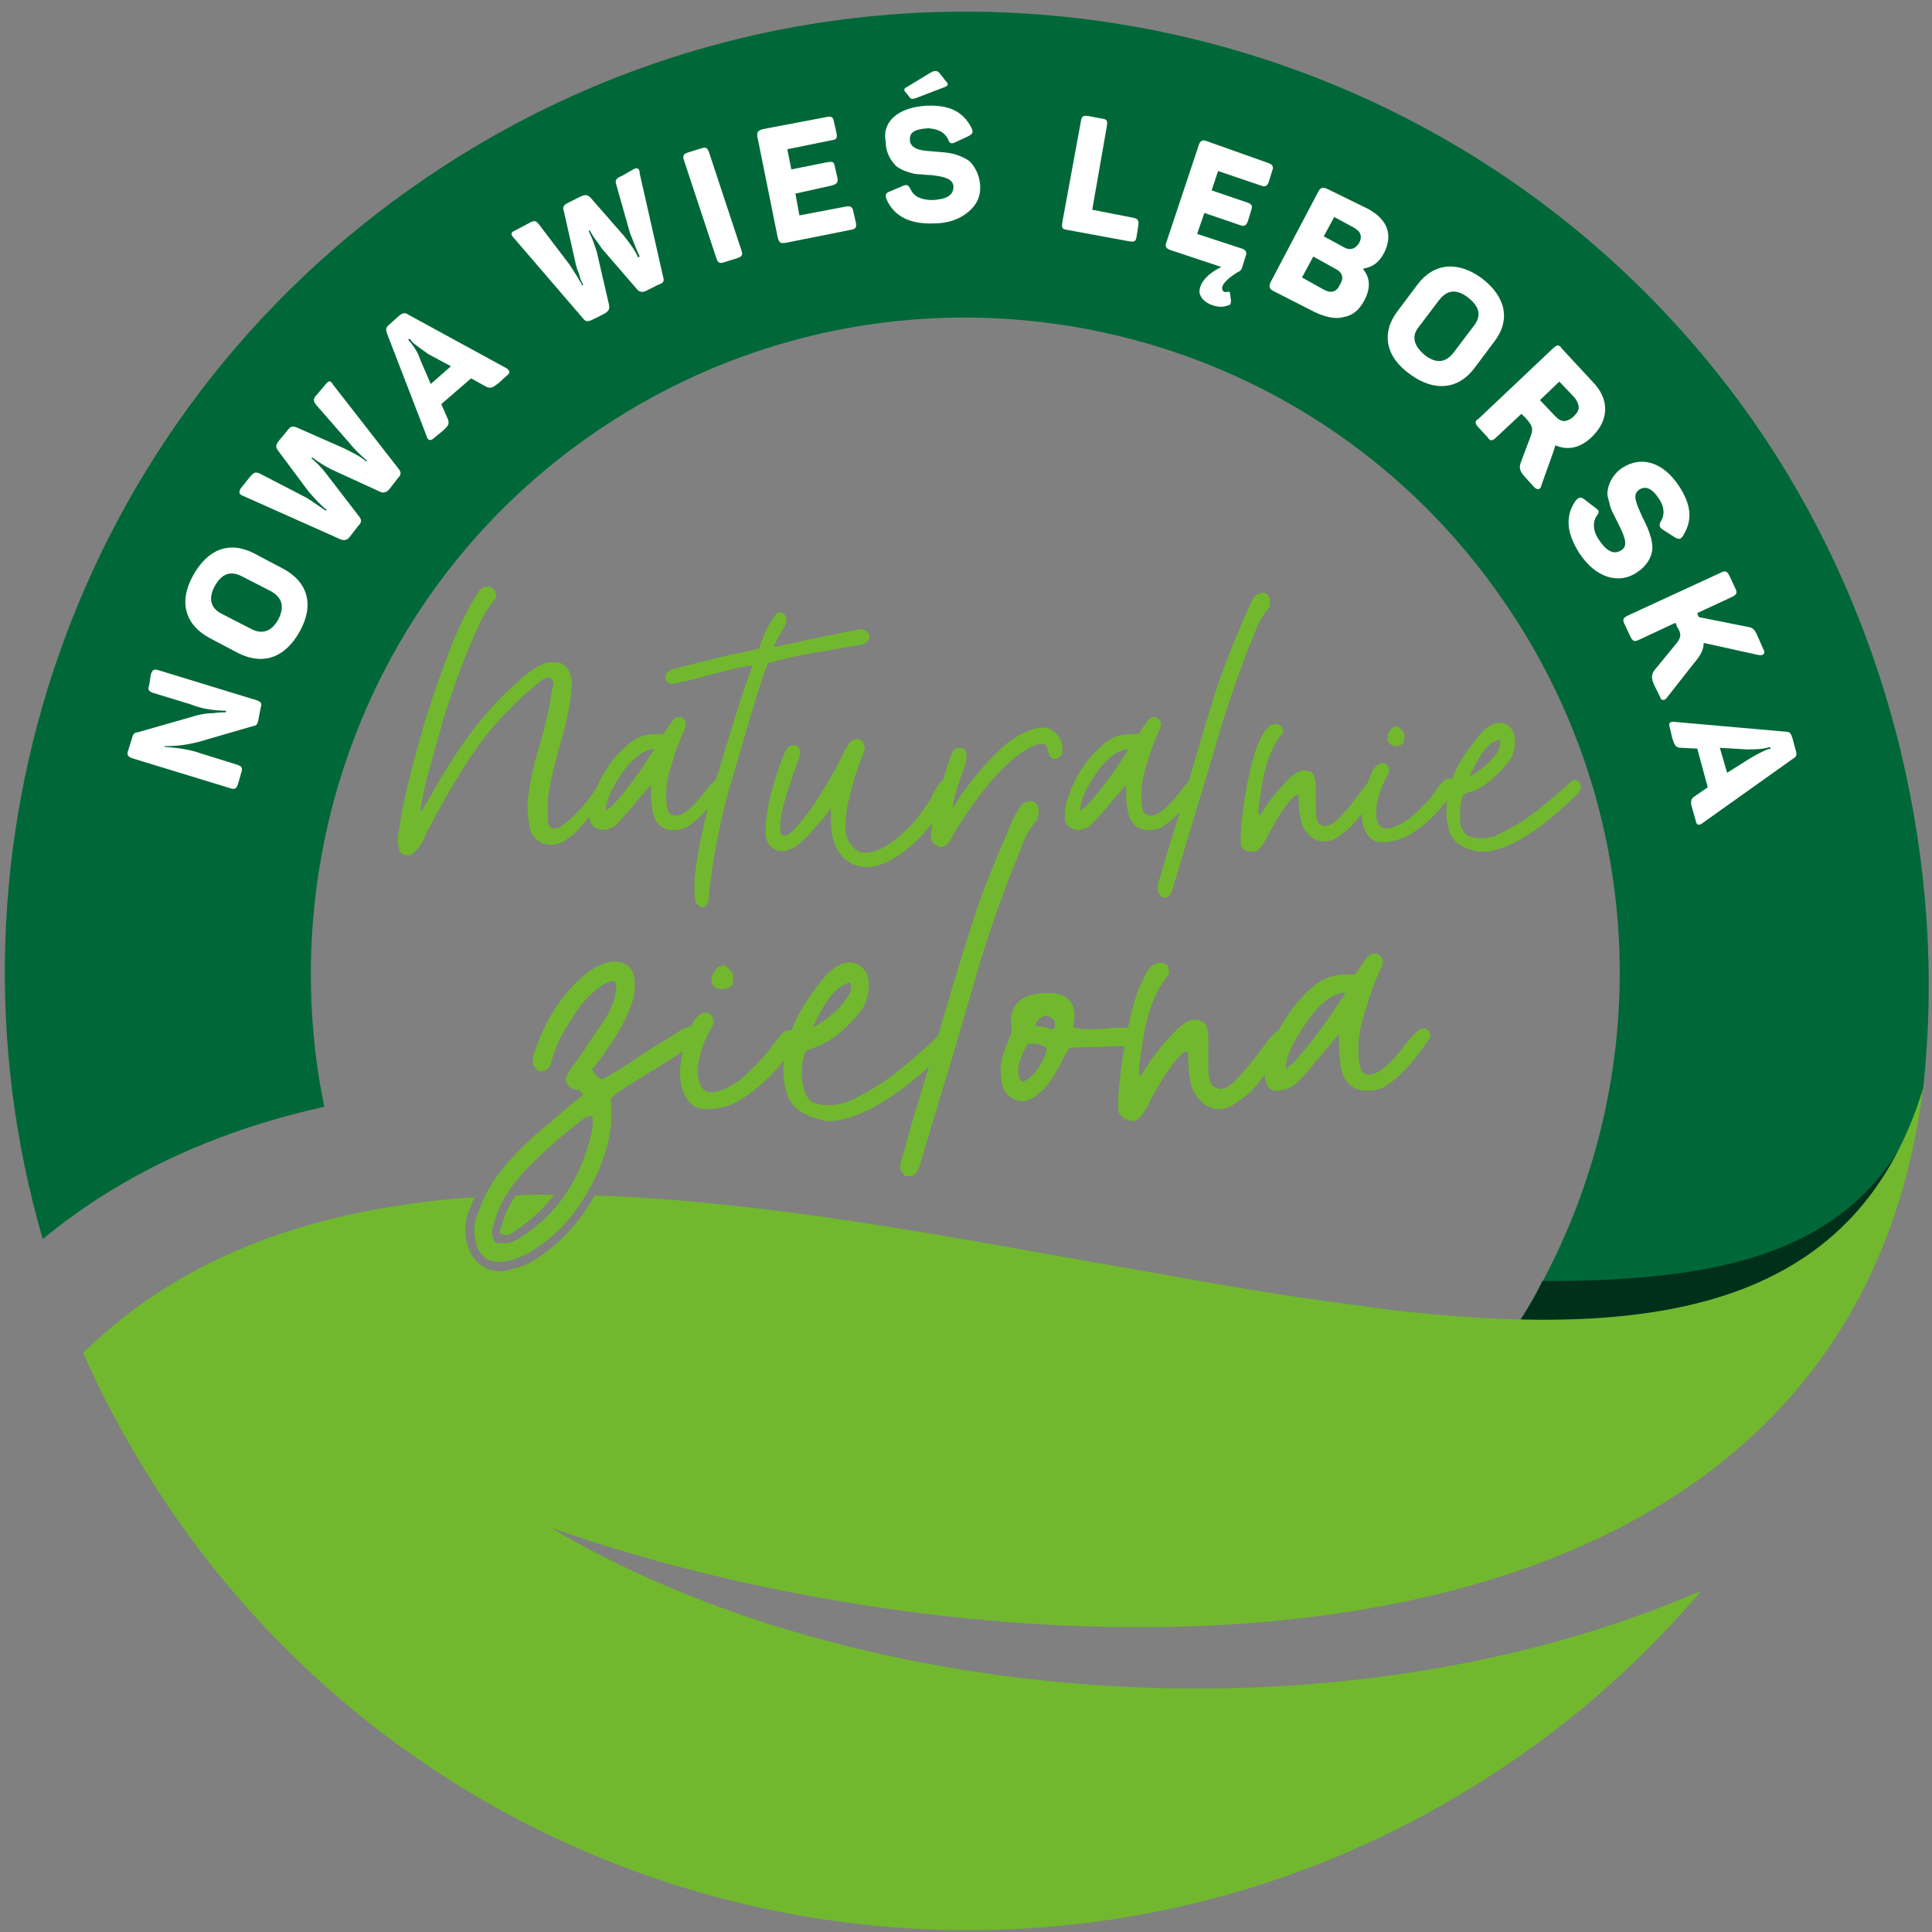 <?xml version="1.0" encoding="utf-8"?>
<!-- Generator: Adobe Illustrator 24.2.0, SVG Export Plug-In . SVG Version: 6.00 Build 0)  -->
<!DOCTYPE svg PUBLIC "-//W3C//DTD SVG 1.1//EN" "http://www.w3.org/Graphics/SVG/1.1/DTD/svg11.dtd">
<svg version="1.1" id="Warstwa_1" xmlns:x="http://ns.adobe.com/Extensibility/1.0/" xmlns:i="http://ns.adobe.com/AdobeIllustrator/10.0/" xmlns:graph="http://ns.adobe.com/Graphs/1.0/"
	 xmlns="http://www.w3.org/2000/svg" xmlns:xlink="http://www.w3.org/1999/xlink" x="0px" y="0px" width="239.5px" height="239.5px"
	 viewBox="0 0 239.5 239.5" style="enable-background:new 0 0 239.5 239.5;" xml:space="preserve">
<rect x="0" y="0" width="239.5" height="239.5" fill="#808080" stroke="none"/>
<style type="text/css">
	.st0{fill-rule:evenodd;clip-rule:evenodd;fill:#006838;}
	.st1{fill-rule:evenodd;clip-rule:evenodd;fill:#00301A;}
	.st2{fill-rule:evenodd;clip-rule:evenodd;fill:#71B82E;}
	.st3{fill:#FFFFFF;}
	.st4{fill:#71B82E;}
</style>
<g>
	<path class="st0" d="M229.1,157.4c4.4-6.1,8.5-15.9,9.3-22.5c3-27.2-3.7-57.2-20.3-81.6C181-0.9,106.9-14.9,52.6,22.2
		C9,51.9-8.7,105.5,5.3,153.6c10.3-8.5,22.3-13.6,34.9-16.4C33.8,106,46,72.5,73.9,53.5c37.1-25.3,87.5-15.7,112.7,21.3
		c20.5,30,18.2,68.8-3.1,95.9C205.6,170.9,217.4,169.6,229.1,157.4L229.1,157.4z"/>
	<path class="st1" d="M188.5,163.6c21.3,0.5,38.4-4.3,46.9-21.1c-8.5,13.9-24.9,16.3-44.2,16.3C190.2,160.9,190.1,161.1,188.5,163.6
		L188.5,163.6z"/>
	<g>
		<path class="st2" d="M62.5,153.1c0.6,0,0.7,0,1.6-0.7c1.8-1.2,3.3-2.6,4.6-4.3c-1.6,0-3.2,0-4.8,0.1c-0.8,1.2-1.4,2.5-1.7,3.8
			l-0.1,0.2c-0.1,0.2-0.1,0.4-0.1,0.5c0,0.1,0,0.2,0.1,0.3H62.5z"/>
		<path class="st2" d="M238.4,134.9c-8.5,28-34.4,31.2-66.7,27.4c-1.9-0.3-3.8-0.5-5.8-0.8c-10.9-1.4-22.4-3.7-34.2-5.7
			c-19.4-3.5-39.3-7-58-7.6c-1.7,3.1-3.9,5.5-6.4,7.3c-1.2,0.9-2.3,1.5-3.8,1.8c-0.5,0.2-1,0.3-1.5,0.3c-2.2,0-3.8-1.6-4.2-3.9
			c-0.1-0.4-0.1-0.9-0.1-1.3c0-1.1,0.2-2,0.7-2.9c0.1-0.4,0.3-0.8,0.5-1.1c-18.7,1.3-35.6,6.6-48.6,19.3c2.9,6.6,6.6,13.2,10.8,19.4
			c37.2,54.5,111.6,68.6,166.1,31.4c9-6.1,16.9-13.3,23.7-21.3c-45.3,19.6-105.4,14.3-142.6-7.8
			C124.3,209.1,228.3,214.1,238.4,134.9z"/>
	</g>
</g>
<path class="st3" d="M18.7,83.6c0.2-0.6,0.4-0.7,1-0.5l12.1,3.7c0.6,0.2,0.7,0.4,0.5,1L32,89.4c-0.1,0.4-0.3,0.6-0.6,0.6l-6.9,2
	c-1.2,0.3-2.5,0.5-4.1,0.5l0,0.1c1.9,0.1,3.4,0.4,4.5,0.8l4.5,1.4c0.6,0.2,0.7,0.4,0.5,1l-0.4,1.4c-0.2,0.6-0.4,0.7-1,0.5l-12.1-3.7
	c-0.6-0.2-0.7-0.5-0.5-1l0.5-1.6c0.1-0.4,0.3-0.6,0.6-0.6l7-2c0.9-0.3,1.9-0.4,2.5-0.4c0.6-0.1,1.4-0.1,1.5-0.1l0-0.2
	c-1.4,0-2.9-0.2-4.4-0.8l-4.6-1.4c-0.6-0.2-0.7-0.4-0.5-1L18.7,83.6z"/>
<path class="st3" d="M26,79.1c-3-1.6-3.9-4.4-2.1-7.7c1.8-3.3,4.5-4.4,7.6-2.8l3.6,1.9c3,1.6,3.9,4.4,2.1,7.7s-4.5,4.3-7.6,2.8
	L26,79.1z M29.9,71.4c-1.4-0.7-2.5-0.2-3.3,1.3c-0.8,1.5-0.5,2.7,0.9,3.4l3.7,1.9c1.4,0.7,2.5,0.2,3.3-1.2c0.8-1.6,0.5-2.7-0.9-3.5
	L29.9,71.4z"/>
<path class="st3" d="M40.4,47.6c0.4-0.5,0.6-0.4,0.9,0.1l8.1,10.4c0.4,0.5,0.3,0.8-0.1,1.2l-1,1.3c-0.4,0.5-0.8,0.5-1.1,0.4
	l-6.1-2.8c-0.8-0.4-1.6-0.9-2.4-1.5l-0.1,0.1c0.6,0.5,1.3,1.2,1.9,2l4,5.2c0.4,0.5,0.3,0.8-0.1,1.2l-1,1.3c-0.4,0.5-0.7,0.5-1.1,0.4
	l-12.1-5.4c-0.6-0.2-0.6-0.5-0.4-0.9l1.2-1.5c0.5-0.6,0.7-0.6,1.2-0.4l5.6,2.9c0.4,0.2,0.8,0.5,1.4,0.9c0.6,0.4,1,0.7,1.2,0.8
	l0.1-0.1c-0.3-0.2-0.6-0.5-1.1-1c-0.5-0.5-0.8-0.9-1.1-1.2l-3.8-5.1c-0.4-0.5-0.3-0.8,0.1-1.3l1-1.2c0.4-0.6,0.7-0.6,1.2-0.4
	l5.9,2.6c1,0.5,2,1,2.7,1.6l0.1-0.1c-0.6-0.5-1.4-1.2-2.2-2.2l-4.1-4.7c-0.4-0.5-0.4-0.8,0.1-1.3L40.4,47.6z"/>
<path class="st3" d="M62.7,45.6c0.5,0.3,0.6,0.6,0.2,0.9l-1.1,1c-0.8,0.6-1,0.7-1.6,0.4l-1.8-1l-3.7,3.2l0.8,1.8
	c0.2,0.6,0.2,0.8-0.6,1.5l-1.1,0.9c-0.4,0.4-0.8,0.3-0.9-0.2L48,41.4c-0.2-0.6-0.2-0.8,0.3-1.2l1.1-1c0.5-0.4,0.8-0.5,1.2-0.2
	L62.7,45.6z M53.1,43.9c-0.7-0.5-1.7-1.2-2-1.5L50.8,42l-0.2,0.1c0.6,0.7,1.2,1.5,1.5,2.5l1.3,3l2.5-2.2L53.1,43.9z"/>
<path class="st3" d="M78.5,21c0.5-0.3,0.8-0.1,0.8,0.5l2.9,12.8c0.2,0.6,0,0.8-0.6,1l-1.4,0.7c-0.6,0.3-0.9,0.2-1.2-0.1l-4.4-5.1
	c-0.5-0.8-1.1-1.4-1.5-2.3L73,28.7c0.4,0.8,0.7,1.6,1,2.6l1.5,6.5c0.1,0.6-0.1,0.8-0.6,1.1l-1.4,0.7c-0.6,0.3-0.9,0.3-1.2-0.1
	l-8.6-10c-0.4-0.4-0.4-0.7,0.1-0.9l1.7-0.9c0.7-0.4,0.9-0.4,1.3,0.1l3.8,5c0.2,0.3,0.5,0.8,0.9,1.4c0.4,0.7,0.6,1,0.7,1.2l0.1-0.1
	c-0.2-0.3-0.4-0.8-0.5-1.3c-0.3-0.7-0.4-1.1-0.5-1.6l-1.4-6.2c-0.2-0.6,0-0.8,0.6-1.1l1.4-0.7c0.6-0.3,0.9-0.3,1.3,0.1l4.2,4.8
	c0.7,0.9,1.3,1.7,1.7,2.6l0.2-0.1c-0.4-0.8-0.7-1.7-1.2-2.9l-1.7-6c-0.2-0.6,0-0.8,0.7-1.1L78.5,21z"/>
<path class="st3" d="M84.8,19.9c-0.2-0.6-0.1-0.8,0.5-1l1.6-0.5c0.6-0.2,0.8-0.1,1,0.5l4,12.1c0.2,0.6,0.1,0.8-0.5,1l-1.6,0.5
	c-0.6,0.2-0.8,0.1-1-0.5L84.8,19.9z"/>
<path class="st3" d="M102.5,14.5c0.6-0.1,0.8,0,0.9,0.7l0.3,1.3c0.1,0.7,0,0.8-0.7,0.9l-5.4,1.1l0.5,2.5l4.5-0.9
	c0.7-0.1,0.8,0,0.9,0.6l0.3,1.3c0.1,0.6,0,0.8-0.7,1L98.6,24l0.5,2.7l5.8-1.1c0.6-0.1,0.8,0.1,0.9,0.7l0.3,1.3
	c0.1,0.6,0,0.8-0.7,0.9l-8,1.6c-0.7,0.1-0.8,0-1-0.7L93.9,17c-0.1-0.6,0-0.8,0.7-1L102.5,14.5z"/>
<path class="st3" d="M114.9,13.1c2.9-0.1,4.5,0.8,5.5,2.7c0.3,0.6,0.2,0.8-0.4,1.1l-1.5,0.7c-0.6,0.3-0.8,0.2-1-0.4
	c-0.5-0.9-1.3-1.2-2.4-1.3c-1.7,0.1-2.4,0.5-2.3,1.5c0,0.5,0.4,0.9,1,1.1s1.1,0.2,2.2,0.3c1.1,0.1,1.8,0.1,2.9,0.5
	c0.5,0.2,0.9,0.4,1.3,0.7c0.6,0.6,1.2,1.6,1.3,2.9c0.1,1.4-0.4,2.5-1.5,3.4c-1.1,0.9-2.5,1.4-4.3,1.4c-2.9,0.1-4.9-0.9-5.8-3
	c-0.2-0.6-0.1-0.8,0.5-1l1.4-0.6c0.6-0.3,0.8-0.2,1.1,0.4c0.4,0.9,1.4,1.3,2.7,1.3c1.8-0.1,2.6-0.6,2.6-1.7c-0.1-0.9-1-1.2-2.8-1.4
	c-0.7,0-1.1-0.1-1.5-0.1s-0.8-0.1-1.4-0.3s-1-0.4-1.4-0.7c-0.6-0.6-1.3-1.6-1.3-3C109.3,15.1,111.3,13.3,114.9,13.1 M115.2,9.1
	c0.6-0.4,1-0.4,1.3,0l0.7,0.9c0.4,0.4,0.4,0.6-0.1,0.8l-3.4,1.3c-0.5,0.2-0.8,0.2-0.9,0l-0.4-0.5c-0.4-0.4-0.4-0.6,0-0.8L115.2,9.1z
	"/>
<path class="st3" d="M136.6,14.7c0.7,0.1,0.7,0.3,0.6,1l-1.8,10.3l5.1,1c0.6,0.1,0.7,0.4,0.6,1l-0.2,1.3c-0.1,0.7-0.3,0.7-1,0.6
	l-7.6-1.4c-0.7-0.1-0.7-0.3-0.6-1L134,15c0.1-0.7,0.4-0.7,1-0.6L136.6,14.7z"/>
<path class="st3" d="M157.2,20.2c0.6,0.2,0.7,0.5,0.5,1l-0.4,1.3c-0.2,0.6-0.5,0.7-1,0.5l-5.3-1.8l-0.8,2.4l4.4,1.5
	c0.6,0.2,0.7,0.4,0.5,1l-0.4,1.3c-0.2,0.6-0.5,0.7-1,0.5l-4.4-1.5l-0.9,2.6l5.5,1.8c0.6,0.2,0.7,0.5,0.5,1l-0.4,1.3
	c-0.1,0.3-0.2,0.5-0.5,0.6c-1.2,0.7-2,1.5-2,2c0,0.3,0.1,0.4,0.3,0.5c0.1,0,0.2,0,0.3,0c0.3-0.1,0.4,0,0.4,0.3l0.1,0.8
	c0,0.3-0.1,0.5-0.2,0.5c-0.7,0.3-1.4,0.3-2.2,0c-0.9-0.3-1.6-1.1-1.5-1.8c0.1-1.1,1.2-2.2,2.7-2.9l-6.3-2.1c-0.6-0.2-0.7-0.5-0.5-1
	l4-12c0.2-0.6,0.5-0.7,1-0.5L157.2,20.2z"/>
<path class="st3" d="M169.6,25.9c2.4,1.3,3.1,3.2,2,5.4c-0.6,1.2-1.4,1.8-2.6,2l0,0.1c0.9,1.1,0.9,2.4,0.1,3.9
	c-0.6,1.1-1.4,1.8-2.5,2c-1.1,0.3-2.3,0-3.6-0.6l-5.1-2.6c-0.6-0.3-0.6-0.6-0.4-1.1l5.9-11.2c0.3-0.6,0.6-0.6,1.1-0.4L169.6,25.9z
	 M165.5,33.3l-2.7-1.5l-1.4,2.6l2.7,1.5c0.9,0.5,1.6,0.3,2-0.6C166.6,34.5,166.5,33.8,165.5,33.3 M166.5,30.6c0.8,0.5,1.5,0.3,2-0.5
	c0.4-0.8,0.2-1.4-0.7-1.9l-2.4-1.3l-1.3,2.4L166.5,30.6z"/>
<path class="st3" d="M175.7,35.3c2-2.7,5-3,8-0.8c3,2.3,3.6,5.2,1.5,7.9l-2.4,3.2c-2,2.7-5,3-8,0.8c-3.1-2.2-3.6-5.2-1.5-7.9
	L175.7,35.3z M182.7,40.4c1-1.3,0.7-2.4-0.7-3.5c-1.4-1.1-2.6-1-3.6,0.3l-2.5,3.3c-1,1.2-0.6,2.4,0.7,3.5c1.4,1.1,2.6,1,3.6-0.3
	L182.7,40.4z"/>
<path class="st3" d="M197.5,47.4c2,2.1,2,4.6-0.1,6.7c-1.4,1.4-3,1.8-4.6,1.1c0,0.1-0.1,0.3-0.2,0.7l-1.5,4.2
	c-0.1,0.6-0.5,0.7-0.9,0.3l-1.1-1.2c-0.7-0.8-0.8-1.1-0.6-1.8l1.2-3.2c0.4-1,0.3-1.4-0.5-2.3l-0.6-0.6l-3.1,2.9
	c-0.5,0.5-0.8,0.5-1.1,0l-1.1-1.2c-0.5-0.5-0.5-0.8,0-1.1l9.2-8.7c0.5-0.5,0.8-0.5,1.1,0L197.5,47.4z M195.1,51.6
	c0.4-0.4,0.6-0.7,0.6-1.1c0-0.4-0.2-0.8-0.5-1.2l-1.9-2l-2.4,2.3l1.9,2c0.4,0.4,0.7,0.6,1.2,0.6C194.4,52.1,194.7,52,195.1,51.6"/>
<path class="st3" d="M208.1,60.2c1.6,2.4,1.7,4.3,0.6,6.1c-0.3,0.6-0.6,0.6-1.1,0.3l-1.4-0.9c-0.5-0.3-0.6-0.6-0.3-1.1
	c0.5-0.8,0.4-1.8-0.2-2.7c-0.9-1.4-1.7-1.7-2.5-1.2c-0.4,0.3-0.6,0.7-0.4,1.4c0.2,0.7,0.4,1.1,0.8,2c0.5,1,0.8,1.6,1.1,2.7
	c0.1,0.6,0.2,1,0.1,1.5c-0.1,0.8-0.7,1.9-1.8,2.6c-1.1,0.8-2.4,1-3.7,0.6c-1.3-0.4-2.5-1.4-3.5-2.9c-1.6-2.5-1.8-4.6-0.5-6.5
	c0.4-0.5,0.7-0.5,1.1-0.2l1.3,1c0.6,0.4,0.6,0.6,0.2,1.1c-0.5,0.8-0.4,1.9,0.3,2.9c1,1.5,1.9,1.9,2.8,1.3c0.8-0.5,0.5-1.5-0.3-3.1
	c-0.3-0.6-0.5-1-0.7-1.4c-0.2-0.4-0.4-0.8-0.5-1.4c-0.2-0.6-0.3-1.1-0.2-1.5c0.1-0.8,0.6-2,1.8-2.8
	C203.4,56.5,206.1,57.2,208.1,60.2"/>
<path class="st3" d="M206.7,86.4c-0.3,0.5-0.8,0.5-0.9,0l-0.7-1.4c-0.4-0.9-0.4-1.2-0.1-1.8l2.7-3.3c0.7-0.8,0.8-1.3,0.2-2.2
	l-0.2-0.5l-4.5,2.1c-0.6,0.3-0.8,0.2-1.1-0.4l-0.7-1.5c-0.3-0.6-0.2-0.8,0.4-1.1l11.5-5.3c0.6-0.3,0.8-0.2,1.1,0.4l0.7,1.5
	c0.3,0.6,0.2,0.8-0.4,1.1l-4.3,2l0.1,0.3l0.1,0.2l6,1.2c0.7,0.1,0.9,0.3,1.3,1.2l0.7,1.6c0.3,0.5,0,0.8-0.6,0.7l-6.8-1.5
	c0,0.8-0.4,1.6-1.2,2.5L206.7,86.4z"/>
<path class="st3" d="M211.1,102c-0.5,0.4-0.8,0.3-0.9-0.3l-0.4-1.4c-0.3-0.9-0.2-1.3,0.3-1.6l1.6-1.1l-1.3-4.8l-2-0.1
	c-0.7,0-0.8-0.3-1.1-1.2l-0.3-1.3c-0.2-0.6,0-0.8,0.7-0.7l13.6,1.2c0.6,0,0.7,0.2,0.9,0.8l0.4,1.5c0.2,0.6,0.1,0.8-0.4,1.1
	L211.1,102z M216.8,94.1c0.8-0.5,1.8-1,2.3-1.2l0.4-0.1l-0.1-0.2c-0.9,0.3-1.9,0.3-2.9,0.3l-3.3-0.2l0.9,3.1L216.8,94.1z"/>
<path class="st4" d="M75.6,97.2c0,0.4-0.3,1-0.9,1.8c-1.1,1.5-1.2,1.7-2,2.7c-0.3,0.3-0.7,0.7-0.9,1c-0.6,0.7-1.4,1.3-2.1,1.7
	c-0.2,0.1-0.6,0.2-0.9,0.3c-0.2,0-0.4,0-0.6,0c-1.1,0-2.2-0.7-2.5-2c-0.2-1-0.3-1.9-0.3-2.9c0-0.4,0-0.8,0.1-1.2
	c0.2-1.7,0.6-3.5,1.1-5.2c0.5-1.6,0.9-3.2,1.3-4.9c0.3-1.2,0.4-2.5,0.7-3.7c0-0.3-0.1-0.6-0.4-0.8h-0.1c-0.4,0-0.7,0.1-0.9,0.3
	c-1.4,1.1-2.8,2.3-4.1,3.7c-2.4,2.3-4.2,4.9-5.9,7.6c-1.5,2.4-2.9,4.9-4.2,7.4c-0.3,0.6-0.5,1.3-0.9,1.8c-0.3,0.4-0.6,0.8-1.2,1.2
	c-0.1,0-0.3,0.1-0.5,0c-0.4,0-0.8-0.2-0.9-0.6c-0.1-0.4-0.2-0.9-0.2-1.3c0-0.3,0-0.6,0.1-0.9c0.3-2,0.7-4.1,1.2-6.1
	c1.2-4.8,2.5-9.5,4.3-14.2c0.8-2.4,1.8-4.8,3-7.1c0.4-0.8,0.9-1.6,1.4-2.4c0.1-0.2,0.4-0.4,0.6-0.6c0.3,0,0.5,0,0.7-0.1
	c0.6,0.2,0.8,0.5,0.9,1.1c0,0.1,0,0.3-0.1,0.4c-1.5,1.8-2.4,4-3.3,6.2c-1.2,2.8-2.1,5.6-3.1,8.6c-0.8,3-1.8,6.1-2.5,9.2
	c-0.2,0.8-0.2,1.5-0.4,2.2c0,0.1,0.1,0.1,0.2,0.1c1.2-2,2.2-3.9,3.5-5.9c2.3-3.7,5.1-7.2,8.4-10.1c1-0.9,1.9-1.7,3.4-2.3
	c0.2-0.1,0.8-0.1,1.3-0.1c0.5,0,0.9,0.2,1.3,0.6c0.5,0.6,0.7,1.4,0.7,2.1c-0.1,0.8-0.1,1.6-0.3,2.5c-0.2,1.3-0.5,2.6-0.8,3.7
	c-0.7,2.4-1.4,4.9-1.8,7.4c-0.1,0.6-0.1,1.2-0.1,1.8c0,0.5,0,1,0,1.5c0,0.4,0.2,0.8,0.5,1c0.1,0,0.2,0,0.3,0c0.2,0,0.4,0,0.6-0.1
	c0.9-0.5,1.9-1.5,2.5-2.2c0,0,0,0,0.1,0c0.8-1,1.3-1.6,1.9-2.5c0.4-0.6,0.6-0.9,1-1.3c0.1-0.1,0.3-0.2,0.4-0.2
	C75.1,96.3,75.6,96.8,75.6,97.2"/>
<path class="st4" d="M73.1,101.7c0-0.3,0-0.6,0-0.8c0-0.8,0.2-1.7,1-3.6c0.8-1.7,1.8-3.2,3.1-4.4c1.8-1.8,2.8-1.9,4.9-1.9
	c0.1,0,0.1,0,0.2-0.1c0.4-0.6,0.8-1.2,1.2-1.7c0.2-0.2,0.3-0.2,0.5-0.3h0.2c0.3,0,0.6,0.1,0.8,0.7c0,0.2,0,0.5,0,0.5
	c-0.6,1.3-1.2,2.7-1.6,4.2c-0.5,1.5-0.9,3-0.8,4.5c0,0.6,0,1.8,0.5,2.1c0.2,0.1,0.4,0.2,0.7,0.2c1.1,0,2.4-1.5,3.4-2.7
	c0.4-0.6,1.5-1.9,1.9-1.9h0.1c0.4,0,0.6,0.3,0.6,0.7c0,0.1,0,0.3-0.1,0.5c-1.2,1.7-2.6,3.5-4.1,4.5c-0.6,0.5-1.2,0.7-2.2,0.7
	c-1.5,0-2.3-1.1-2.5-2.4c-0.2-1-0.2-1.8-0.2-3.2c-0.9,1-1.7,1.9-2.4,2.8c-0.6,0.7-1.2,1.4-1.8,2c-0.5,0.6-1.2,0.7-1.8,0.8
	C73.5,102.7,73.3,102.2,73.1,101.7 M75.9,99.9c1.9-2.1,3.5-4.3,5-6.7c0.2-0.3,0.3-0.4-0.2-0.3c-1.3,0.3-2,1.1-2.9,2
	c-1.4,1.8-2.7,4-2.7,5.6C75.3,100.3,75.7,100.1,75.9,99.9"/>
<path class="st4" d="M86.2,111.8c-0.1-0.4-0.1-0.8-0.1-1.4c0-0.4,0-0.9,0-1.4c0.5-4.8,1.7-9.3,3.1-13.8c0.8-2.6,2.5-8.3,3.4-10.8
	c0.2-0.5,0.4-1.2,0.7-1.9c-2.4,0.2-7.8,2-10.1,2.3c-0.5-0.2-0.7-0.4-0.7-0.8c0-0.1,0-0.3,0.1-0.5c0.3-0.4,0.8-0.6,1.4-0.7
	c1.7-0.4,6.1-1.6,7.8-1.9c0.7-0.1,1.5-0.3,2.3-0.5c0.6-2,1.8-4.2,2.4-4.5c0.5,0,0.9,0.2,1,0.8c0,1-0.7,1.4-1.6,3.5
	c1.9-0.3,4.1-0.9,5.7-1.2l5-1c0.5,0,1,0.2,1.2,0.8c0,0.6-0.4,0.9-0.9,1.1l-6.4,1.1c-1.7,0.3-3.1,0.6-5.3,1.2c-0.9,2-3.3,10.5-5,16.3
	c-1.2,4.5-2,9-2.4,13.3c-0.2,0.5-0.4,0.6-0.8,0.7C86.7,112.3,86.5,112.2,86.2,111.8"/>
<path class="st4" d="M103,101.7c0-0.5,0-1,0-1.5c-0.6,0.9-1.2,1.6-1.8,2.2c-0.8,1-1.7,1.9-2.8,2.7c-0.5,0.2-1,0.4-1.5,0.4
	c-1.2,0-2-1.1-2-2.1c-0.1-2.7,0.9-6.2,1.9-8.9c0.6-1.7,0.9-2,1.3-2.1c0.1,0,0.2,0,0.3,0c0.4,0,0.6,0.2,0.8,0.7c0,0.2,0,0.5-0.1,0.7
	c-1.3,3.7-2.4,6.8-2.4,8.6c0,0.4,0,0.8,0.2,1.1c0.8,0.6,2.2-1.4,3.7-3.3c1.5-2.3,2.9-4.6,4.1-7.1c0.3-0.5,0.5-1.1,1.1-1.4
	c0.2-0.1,0.4-0.1,0.5-0.1c0.4,0,0.7,0.3,0.8,0.7c0,0.1,0.1,0.2,0.1,0.3c0,0.5-0.3,0.9-0.4,1.4c-0.8,2-1.4,4.1-1.8,6.2
	c-0.1,0.8-0.2,1.5-0.2,2.1c0,1.7,0.5,2.5,1.7,3.3c0.2,0.1,0.6,0.1,0.8,0.1c0.9,0,1.8-0.4,2.5-0.8c2.4-1.5,4.1-3.5,5.6-5.9
	c0.2-0.5,0.4-0.9,0.8-1.5c0.2-0.4,0.5-0.8,1-0.8c0.4,0.1,0.9,0.3,0.8,1.1c0,0.2-0.2,0.5-0.3,0.8c-1.4,2.7-3.2,5.1-5.7,7
	c-1.8,1.4-3.4,1.9-4.7,1.9C104.6,107.3,103,105.2,103,101.7"/>
<path class="st4" d="M115.4,103.7c0-0.5,0.1-1.1,0.2-1.8c0.6-3.1,2.3-8.7,2.6-8.9c0.2-0.2,0.5-0.3,0.8-0.3c0.4,0,0.7,0.2,0.8,0.6
	c0.1,1-0.2,1.7-0.6,2.7c-0.5,1.5-1,2.9-1.1,4.2l1.2-1.9c1.5-2,3.7-4.7,5.6-6.2c1.3-1,3-1.9,4.4-1.9c0.6,0,1,0.2,1.4,0.5
	c0.6,0.6,1,1.2,1,2c0,0.3,0,0.6-0.1,0.9c-0.4,0.4-0.8,0.6-1.2,0.4c-0.6-0.4-0.4-1.3-0.8-1.7c-0.1,0-0.3-0.1-0.5-0.1
	c-0.8,0-1.9,0.7-2.9,1.4c-3,2.3-5.7,6.1-7.7,9.3c-0.7,1.1-0.9,2.1-1.9,2.1C115.7,104.7,115.4,104.3,115.4,103.7"/>
<path class="st4" d="M132,101.7c0-0.3,0-0.6,0-0.8c0-0.8,0.2-1.7,1-3.6c0.8-1.7,1.8-3.2,3.1-4.4c1.8-1.8,2.8-1.9,4.9-1.9
	c0.1,0,0.1,0,0.2-0.1c0.4-0.6,0.8-1.2,1.2-1.7c0.2-0.2,0.3-0.2,0.5-0.3h0.2c0.3,0,0.6,0.1,0.8,0.7c0,0.2,0,0.5,0,0.5
	c-0.6,1.3-1.2,2.7-1.6,4.2c-0.5,1.5-0.9,3-0.8,4.5c0,0.6,0,1.8,0.5,2.1c0.2,0.1,0.4,0.2,0.7,0.2c1.1,0,2.4-1.5,3.4-2.7
	c0.4-0.6,1.5-1.9,1.9-1.9h0.1c0.4,0,0.6,0.3,0.6,0.7c0,0.1,0,0.3-0.1,0.5c-1.2,1.7-2.6,3.5-4.1,4.5c-0.6,0.5-1.2,0.7-2.2,0.7
	c-1.5,0-2.3-1.1-2.5-2.4c-0.2-1-0.2-1.8-0.2-3.2c-0.9,1-1.7,1.9-2.4,2.8c-0.6,0.7-1.2,1.4-1.8,2c-0.5,0.6-1.2,0.7-1.8,0.8
	C132.4,102.7,132.2,102.2,132,101.7 M134.7,99.9c1.9-2.1,3.5-4.3,5-6.7c0.2-0.3,0.3-0.4-0.2-0.3c-1.3,0.3-2,1.1-2.9,2
	c-1.4,1.8-2.7,4-2.7,5.6C134.2,100.3,134.5,100.1,134.7,99.9"/>
<path class="st4" d="M143.9,111.1c-0.2-0.3-0.4-0.5-0.4-0.9c0-0.2,0-0.5,0.1-0.8c0.4-1.2,0.7-2.4,1.1-3.7c1.9-5.9,4.6-15.9,6.6-21.8
	c1.1-2.9,2.2-5.7,3.5-8.6c0.3-0.6,0.5-1.2,1-1.6c0.5-0.2,0.8-0.3,1.2-0.1c0.5,0.4,0.5,0.9,0.4,1.4c0,0.2,0,0.3-0.1,0.4
	c-0.8,0.9-1.3,1.8-1.7,2.9c-2,4.9-3.7,9.8-5.1,14.8c-2.4,8.1-3.7,12.2-4.9,16.3c-0.2,0.6-0.3,1.3-0.8,1.8c-0.2,0-0.4,0.1-0.6,0.1
	C144.2,111.2,144.1,111.2,143.9,111.1"/>
<path class="st4" d="M153.8,104.8c0-0.1,0-0.4,0-0.8c0-2.1,0.7-7.5,1.8-10.8c0.4-1.2,0.7-1.8,1.2-2.6c0.4-0.5,0.9-1,1.6-0.8
	c0.5,0.2,0.7,0.4,0.6,1.1c-1.9,2.2-2.5,5.4-3,9.4v0.3c0,0.2,0,0.3,0.2,0.5c0.4-0.6,0.8-1.3,1.2-1.8c0.4-0.6,1-1.3,1.5-1.8
	c0.4-0.4,0.8-1,1.4-1.4c0.4-0.3,0.8-0.6,1.4-0.6c0.2,0,0.4,0.1,0.6,0.1c0.4,0.2,0.6,0.4,0.7,1c0.1,0.4,0.1,0.8,0.1,1.4
	c0,1.7-0.1,3.6,0.4,4.1c0.2,0.2,0.5,0.3,0.8,0.3c0.9,0,1.8-1.1,2.9-2.3l1.6-2.1c0.4-0.5,1-1.4,1.5-1.5c0,0,0.1,0,0.2,0
	c0.3,0,0.6,0.2,0.7,0.6v0.1c0,0.4-0.2,0.8-0.4,1c-0.9,1.3-1.9,2.6-2.9,3.8c-0.6,0.7-1.4,1.3-2.1,1.8c-0.6,0.4-1.2,0.5-1.7,0.5
	c-1.2,0-2.1-0.8-2.7-2.1c-0.2-0.7-0.4-1.7-0.4-2.7v-0.4c0-0.2,0-0.5-0.1-0.6c-0.3,0-0.7,0.4-1.1,0.9c-1.1,1.3-1.8,2.7-2.6,4.1
	c-0.4,0.9-1,1.9-1.7,2.1C154.5,105.6,154.1,105.4,153.8,104.8"/>
<path class="st4" d="M168.8,100.7c0-0.3,0-0.6,0.1-0.9c0.2-1.5,0.6-2.9,1.2-4.1c0.3-0.7,0.8-1.1,1.4-1.1c0.5,0.1,0.6,0.4,0.7,0.7
	l0,0.2c0,0.3-0.2,0.6-0.4,1c-0.7,1.3-1.2,2.9-1.2,4.1c0,0.2,0,0.5,0,0.7c0.2,1,0.5,1.4,1.3,1.4c0.8,0,2.1-0.6,3.4-1.7
	c0.9-0.9,2-1.9,2.7-3c0.2-0.3,0.5-0.7,0.8-1c0.2-0.3,0.6-0.5,1-0.5c0.8,0,0.8,0.9,0.6,1.3c-1.4,2.2-3.6,4.5-5.7,5.7
	c-0.9,0.5-2.1,0.9-3.3,0.9C169.6,104.5,168.8,102.7,168.8,100.7 M172,91.7c0-0.3,0-0.5,0.1-0.8c0.2-0.4,0.4-0.7,1.1-0.9
	c0.7,0.6,0.9,0.8,0.9,1.2c0,0.2,0,0.5-0.1,0.9c-0.3,0.3-0.7,0.4-1,0.4C172.5,92.5,172.1,92.1,172,91.7"/>
<path class="st4" d="M181.9,105.2c-0.9-0.4-1.6-0.8-2.1-1.8c-0.3-0.8-0.5-1.8-0.5-2.9c0-0.5,0.1-1,0.1-1.4c0.4-3.1,1.8-5.2,3.7-7.6
	c0.9-1.2,1.9-1.9,2.8-1.9c0.7,0,1.1,0.3,1.5,0.8c0.3,0.4,0.4,0.9,0.4,1.6c0,0.9-0.3,2-1,2.7c-1.3,1.5-2.7,2.9-4.6,3.5
	c-0.3,0-0.5,0.2-0.8,0.3c-0.3,0.7-0.4,1.5-0.4,2.2c0,0.3,0,0.6,0,1c0,0.7,0.3,1.3,0.8,1.8c0.5,0.3,1.2,0.4,1.8,0.4
	c0.9,0,1.8-0.2,2.4-0.6c3.6-1.8,4.7-2.9,8-5.7c0.4-0.4,0.8-0.9,1.2-0.9c0.6,0,0.7,0.4,0.8,0.9c-0.1,0.3-0.2,0.6-0.5,0.9l-2.3,2.1
	c-2.4,2.1-6.2,5-9.6,5C183,105.5,182.4,105.4,181.9,105.2 M185.9,92.7c0-0.2,0.1-0.4,0.1-0.6c0-0.1,0-0.3-0.2-0.4
	c-1.4,0.4-2.2,1.6-3.7,4.6C183.8,95.4,185.4,93.9,185.9,92.7"/>
<path class="st4" d="M58.9,153.5c-0.1-0.3-0.1-0.7-0.1-1c0-0.9,0.2-1.7,0.6-2.5c0.7-2,1.8-3.8,3.2-5.5c1.8-2,3.7-3.9,5.8-5.5
	c1.2-1.1,2.5-2.2,3.8-3.2c-0.1-0.7-0.5-0.6-0.8-0.7c-0.7-0.2-1.1-0.5-1.3-1.3c0.4-1.2,1.2-2,1.9-3c1-1.6,2.1-3.1,3.1-4.6
	c0.7-1.2,1.2-2.5,1.3-3.8c0-0.2,0-0.4-0.1-0.7c-1.1-0.5-3.7,1.9-5,3.9c-1.2,1.9-2.3,3.6-2.9,5.8c-0.1,0.5-0.3,1.1-0.8,1.3
	c-0.2,0.1-0.4,0.1-0.5,0.1c-0.4,0-0.7-0.3-1-0.8c0-0.2-0.1-0.7,0-1.1c1.3-4.1,3.4-7.7,6.8-10.4c1-0.7,2.2-1.3,3.4-1.3
	c0.2,0,0.4,0.1,0.7,0.1c1.2,0.3,1.7,1.4,1.7,2.6c0,1-0.1,1.9-0.5,2.8c-0.7,1.9-1.7,3.6-2.9,5.3c-0.6,1-1.3,1.8-1.9,2.6
	c0.5,0.8,0.5,0.8,1.2,1.2c2.4-1.2,4.5-2.8,6.7-4.2c1-0.5,2-1.2,3.1-1.9c0.5-0.2,0.9-0.5,1.4-0.5c0.1,0,0.4,0.1,0.6,0.2
	c0.4,0.2,0.5,0.7,0.4,1c-0.1,0.6-0.7,1-1.2,1.3c-2.5,1.7-5,3.2-7.6,4.8c-0.8,0.5-1.6,1-2.3,1.7c0.1,0.7,0.1,1.4,0.1,2
	c0,2.5-0.7,4.8-1.7,7.1c-1.7,3.7-4,7-7.3,9.2c-1.1,0.8-2.2,1.4-3.5,1.7c-0.5,0.2-0.8,0.2-1.3,0.2C60.4,156.6,59.1,155.4,58.9,153.5
	 M62.5,154.1c0.9,0,1.2-0.2,2.2-0.8c4.6-3,7.3-7.3,8.6-12.7c0.1-0.5,0.2-1,0.2-1.5c0-0.3,0-0.5-0.2-0.8c-0.2,0.1-0.5,0.1-0.7,0.2
	c-2.7,2-5.3,4.3-7.7,6.8c-1.7,1.9-3.1,4-3.7,6.5c-0.2,0.4-0.2,0.7-0.2,1c0,0.4,0.1,0.9,0.5,1.3H62.5z"/>
<path class="st4" d="M84.3,132.9c0-0.4,0-0.7,0.1-1.1c0.2-1.8,0.7-3.5,1.5-5c0.4-0.8,1-1.3,1.7-1.3c0.6,0.2,0.7,0.5,0.8,0.8l0.1,0.3
	c0,0.4-0.3,0.8-0.5,1.2c-0.9,1.6-1.5,3.5-1.5,5c0,0.3,0,0.7,0.1,0.9c0.2,1.2,0.7,1.7,1.6,1.7c1,0,2.6-0.7,4.1-2
	c1.1-1.1,2.5-2.4,3.4-3.7c0.3-0.4,0.7-0.9,1-1.3c0.3-0.4,0.7-0.7,1.2-0.7c1,0,1,1.1,0.8,1.6c-1.7,2.8-4.4,5.5-7,7.1
	c-1.1,0.7-2.6,1.1-4.1,1.1C85.3,137.6,84.3,135.3,84.3,132.9 M88.2,121.7c0-0.4,0-0.7,0.2-1c0.2-0.5,0.5-0.9,1.4-1.1
	c0.8,0.7,1.1,1,1.1,1.4c0,0.2-0.1,0.7-0.1,1.1c-0.4,0.4-0.8,0.5-1.2,0.5C88.8,122.7,88.3,122.2,88.2,121.7"/>
<path class="st4" d="M100.4,138.4c-1.1-0.5-2-1-2.6-2.2c-0.4-1-0.7-2.2-0.7-3.5c0-0.6,0.1-1.2,0.2-1.7c0.5-3.8,2.2-6.4,4.5-9.4
	c1.1-1.4,2.4-2.3,3.5-2.3c0.8,0,1.4,0.4,1.9,1c0.4,0.5,0.5,1.1,0.5,1.9c0,1.1-0.4,2.5-1.2,3.4c-1.6,1.9-3.4,3.5-5.6,4.3
	c-0.4,0.1-0.7,0.2-1,0.4c-0.4,0.8-0.5,1.8-0.5,2.8c0,0.4,0,0.8,0.1,1.2c0.1,0.8,0.4,1.6,1,2.2c0.7,0.4,1.4,0.5,2.2,0.5
	c1.1,0,2.2-0.3,3-0.7c4.4-2.2,5.8-3.6,9.8-7.1c0.5-0.5,1-1.1,1.4-1.1c0.7,0,0.8,0.5,1,1.1c-0.1,0.4-0.2,0.7-0.6,1.1l-2.9,2.6
	c-3,2.6-7.7,6.1-11.9,6.1C101.8,138.8,101.1,138.6,100.4,138.4 M105.4,123c0.1-0.2,0.1-0.5,0.1-0.7c0-0.2-0.1-0.4-0.2-0.5
	c-1.7,0.5-2.8,1.9-4.6,5.6C102.8,126.3,104.7,124.5,105.4,123"/>
<path class="st4" d="M112.1,145.7c-0.3-0.4-0.5-0.7-0.5-1.1c0-0.3,0.1-0.6,0.2-1c0.5-1.5,0.8-3,1.3-4.6c2.3-7.3,5.7-19.6,8.2-26.9
	c1.3-3.6,2.8-7.1,4.3-10.6c0.4-0.7,0.7-1.4,1.2-1.9c0.6-0.3,1-0.4,1.4-0.2c0.7,0.5,0.6,1.1,0.5,1.7c-0.1,0.2-0.1,0.4-0.1,0.5
	c-1,1.1-1.6,2.3-2,3.5c-2.5,6-4.6,12.1-6.3,18.3c-2.9,10-4.5,15-6,20.1c-0.2,0.8-0.4,1.6-1,2.2c-0.2,0.1-0.5,0.1-0.7,0.1
	C112.4,145.8,112.2,145.8,112.1,145.7"/>
<path class="st4" d="M125.6,136.2c-1-0.5-1.4-1.4-1.5-2.6c-0.2-1.3,0.1-2.6,0.6-3.9c0.4-0.7,0.5-1.3,0.7-1.7v-0.5
	c0-0.4-0.1-0.6-0.1-0.8c0-2.5,1.7-3.6,4.7-3.6c2.1,0,3.2,1,3.2,2.8c0,0.5-0.1,1-0.2,1.4l0.1,0.1c0.5,0.1,1.2,0.2,1.9,0.2
	c0.7,0,1.6-0.1,2.3-0.1c0.5-0.1,1.1-0.1,1.6-0.1c0.5,0,0.9,0,1.2,0.1c0.7,0,1,0.5,0.8,1.2c0,0-0.1,0.1-0.1,0.1
	c0,0.1-0.1,0.2-0.1,0.2c-0.6,0.7-1.4,0.7-2.3,0.7c-0.9,0-1.9,0.1-2.9,0.1c-1.1,0-2.3,0-2.9,0.1c-0.2,0.1-1.1,1.9-1.4,2.5
	c-0.7,1.2-1.4,2.4-2.6,3.3c-0.6,0.5-1.2,0.8-1.9,0.8C126.3,136.5,125.9,136.4,125.6,136.2 M126.8,134.1c1.2-0.4,2.5-2.2,3-4.1
	l-0.1-0.1c-0.5-0.4-1.4-0.6-2.3-0.5c-0.8,1.4-1.2,2.5-1.2,3.4c0,0.5,0.2,1,0.5,1.3H126.8z M130.8,126.9c0-0.5-0.5-0.8-1-1h-0.1
	c-0.5,0-1.3,0.6-1.3,1.2v0.1c0.5,0,1.6,0.2,1.9,0.4C130.7,127.7,130.8,127.3,130.8,126.9"/>
<path class="st4" d="M138.7,137.9c-0.1-0.2-0.1-0.5-0.1-1c0-2.6,0.9-9.2,2.2-13.3c0.5-1.5,0.9-2.2,1.4-3.2c0.5-0.7,1.1-1.2,2-1
	c0.6,0.2,0.8,0.5,0.7,1.4c-2.4,2.8-3.1,6.6-3.7,11.6v0.4c0,0.2,0,0.4,0.2,0.6c0.5-0.8,1-1.6,1.5-2.3c0.5-0.7,1.2-1.6,1.9-2.3
	c0.5-0.5,1-1.2,1.7-1.7c0.5-0.4,1-0.7,1.7-0.7c0.2,0,0.5,0.1,0.7,0.2c0.5,0.2,0.7,0.5,0.8,1.2c0.1,0.5,0.1,1,0.1,1.7
	c0,2.1-0.2,4.4,0.5,5.1c0.3,0.2,0.7,0.4,1,0.4c1.1,0,2.2-1.4,3.5-2.9l2-2.6c0.5-0.7,1.3-1.7,1.9-1.8c0.1,0,0.1-0.1,0.2-0.1
	c0.4,0,0.7,0.3,0.8,0.8v0.2c0,0.5-0.2,1-0.5,1.3c-1.1,1.6-2.3,3.2-3.5,4.7c-0.7,0.9-1.7,1.6-2.6,2.2c-0.7,0.5-1.4,0.7-2,0.7
	c-1.4,0-2.6-1-3.3-2.6c-0.3-0.9-0.5-2.1-0.5-3.3v-0.5c0-0.3,0-0.7-0.2-0.8c-0.4,0.1-0.8,0.5-1.3,1.1c-1.3,1.6-2.3,3.3-3.2,5
	c-0.5,1.1-1.2,2.3-2,2.6C139.6,138.9,139.1,138.6,138.7,137.9"/>
<path class="st4" d="M156.9,134.1c-0.1-0.4-0.1-0.7-0.1-1c0-1,0.2-2.1,1.2-4.4c1-2.1,2.3-4,3.8-5.5c2.2-2.2,3.4-2.4,6-2.4
	c0.1,0,0.1,0.1,0.3-0.2c0.5-0.7,1-1.4,1.4-2c0.2-0.2,0.4-0.2,0.7-0.4h0.2c0.4,0,0.8,0.2,1,0.8c0.1,0.2,0,0.6,0,0.6
	c-0.8,1.6-1.5,3.4-2,5.2c-0.6,1.8-1.1,3.7-1,5.6c0,0.8,0.1,2.2,0.6,2.6c0.2,0.2,0.5,0.2,0.8,0.2c1.3,0,3-1.9,4.1-3.3
	c0.5-0.7,1.9-2.4,2.4-2.4h0.2c0.5,0,0.8,0.4,0.8,0.8c0,0.1,0,0.4-0.2,0.6c-1.4,2.1-3.2,4.3-5,5.5c-0.8,0.6-1.4,0.8-2.8,0.8
	c-1.8,0-2.8-1.3-3.1-3c-0.2-1.3-0.2-2.3-0.2-4c-1.1,1.2-2,2.4-3,3.5c-0.7,0.9-1.4,1.7-2.2,2.5c-0.7,0.7-1.4,0.8-2.2,1
	C157.4,135.3,157.1,134.7,156.9,134.1 M160.3,131.8c2.3-2.6,4.3-5.3,6.2-8.3c0.3-0.4,0.4-0.5-0.2-0.4c-1.6,0.4-2.5,1.3-3.5,2.5
	c-1.7,2.2-3.4,4.9-3.4,6.9C159.6,132.3,160,132,160.3,131.8"/>
</svg>
